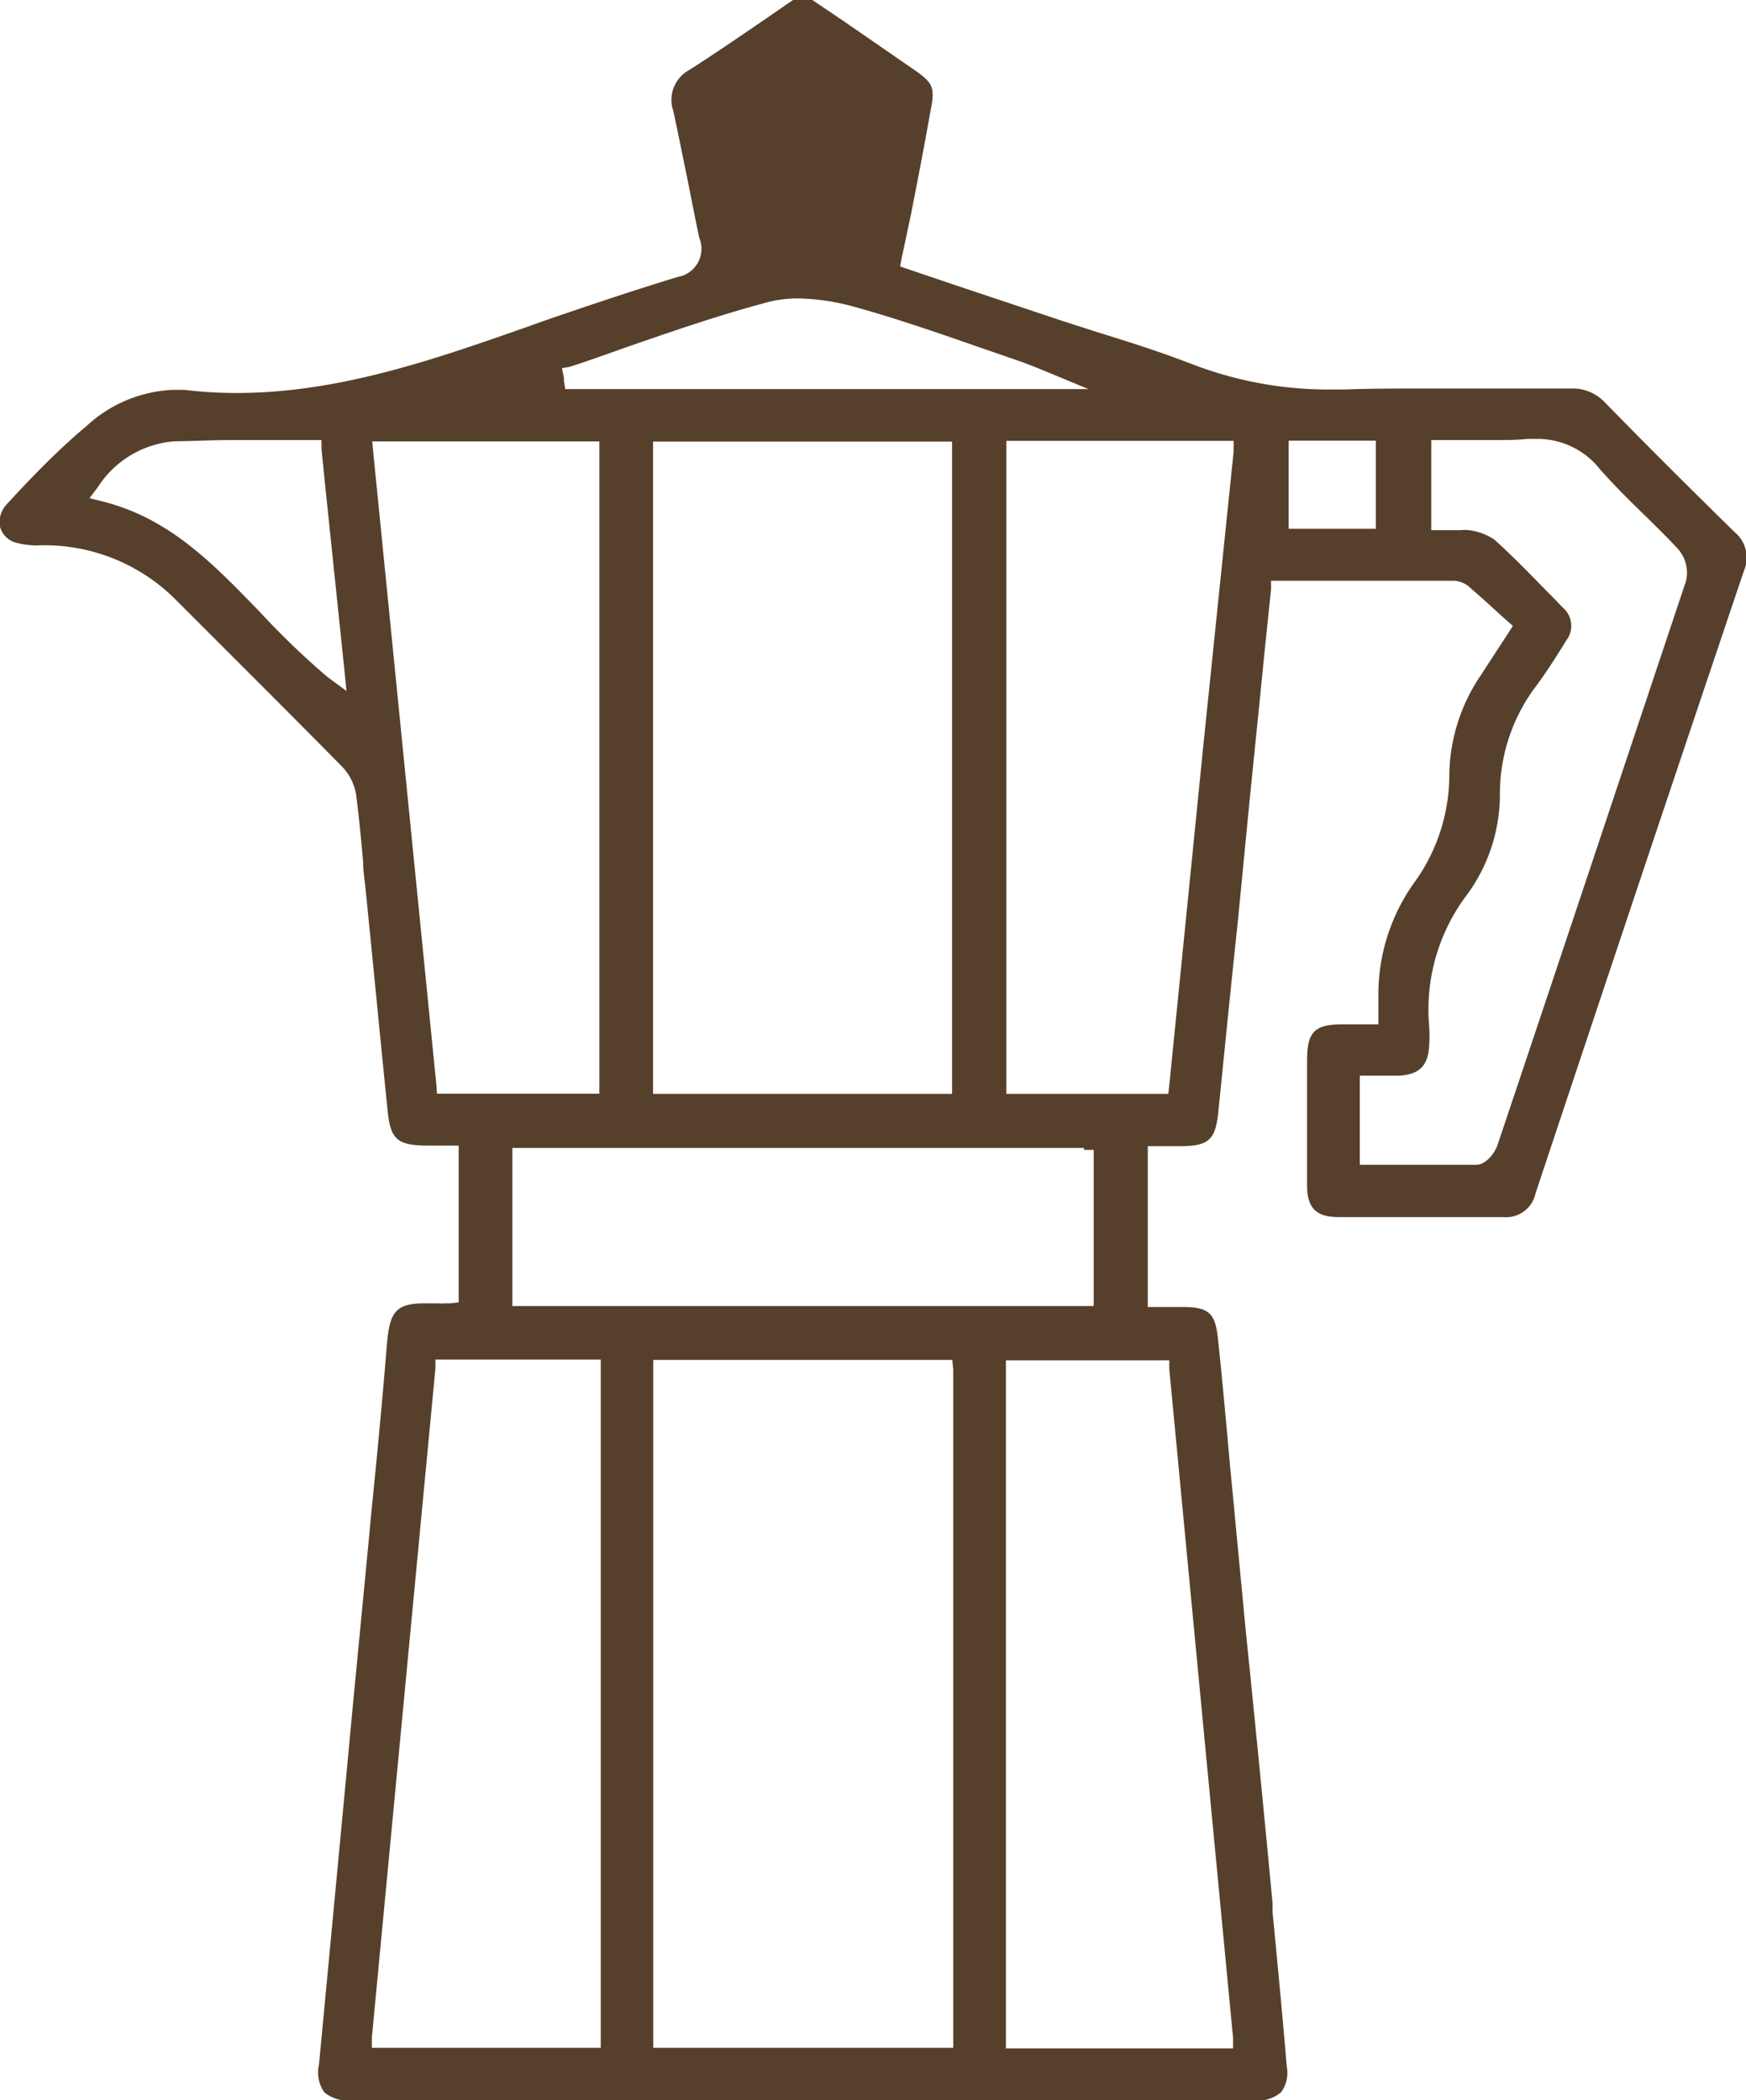 <svg xmlns="http://www.w3.org/2000/svg" viewBox="0 0 90.1 108.38"><defs><style>.cls-1{fill:#56402b;}</style></defs><g id="Livello_2" data-name="Livello 2"><g id="Livello_1-2" data-name="Livello 1"><path class="cls-1" d="M89.49,27.44C87.21,25.2,85,23,82.84,20.79a2.29,2.29,0,0,0-1.79-.74H73.79c-1.72,0-3.12,0-4.4.05h-.67a19.53,19.53,0,0,1-7.13-1.28c-1.62-.63-3.31-1.17-5-1.69-.8-.26-1.6-.51-2.4-.78l-5.06-1.69-2.27-.77-.41-.14.08-.43L47,11.11c.35-1.78.69-3.53,1-5.29.27-1.32.18-1.53-.9-2.27L43.52,1.08,41.92,0h-1L39.47,1c-1.26.86-2.57,1.76-3.88,2.6a1.75,1.75,0,0,0-.85,2.11c.25,1.14.48,2.3.71,3.42s.41,2.11.64,3.16a1.47,1.47,0,0,1-1.11,2c-2.07.63-4.28,1.36-7,2.3l-.75.27c-4.79,1.68-9.74,3.42-15,3.42a21.87,21.87,0,0,1-2.7-.16c-.2,0-.41,0-.62,0A7,7,0,0,0,4.45,22C3,23.21,1.64,24.62.37,26A1.34,1.34,0,0,0,0,27.18,1.16,1.16,0,0,0,.81,28a4.09,4.09,0,0,0,1.32.14,9.56,9.56,0,0,1,7,2.87l1.15,1.15c2.42,2.42,4.93,4.92,7.37,7.4a2.71,2.71,0,0,1,.73,1.47c.15,1.16.26,2.34.36,3.47,0,.48.09,1,.13,1.43l.3,3c.28,2.82.55,5.64.84,8.45.15,1.4.49,1.71,1.93,1.74l.86,0,.4,0,.47,0v8.09l-.45.05-.23,0a3.15,3.15,0,0,1-.41,0h-.12c-.21,0-.4,0-.58,0-1.67,0-1.8.65-1.95,2.53-.19,2.37-.42,4.77-.65,7.09-.09.9-.18,1.8-.26,2.7L18.21,88q-.87,9.27-1.75,18.55a1.8,1.8,0,0,0,.27,1.42,1.88,1.88,0,0,0,1.42.42H64.72a1.83,1.83,0,0,0,1.39-.42,1.7,1.7,0,0,0,.29-1.34c-.22-2.65-.48-5.34-.73-7.94l0-.46Q65,91.13,64.27,84l-.7-7.37c-.08-.79-.15-1.59-.22-2.38-.16-1.73-.32-3.51-.51-5.26-.14-1.22-.48-1.53-1.75-1.54H59.23v-8.3h1.64c1.51,0,1.85-.32,2-1.77.33-3.25.65-6.51,1-9.76l.6-6.17c.25-2.51.51-5,.76-7.56l.36-3.47,0-.45h9.45a1.34,1.34,0,0,1,.87.4c.45.39.9.79,1.34,1.2l.5.45.32.28-.23.36-.51.78-.93,1.43A9.34,9.34,0,0,0,74.79,40,9.48,9.48,0,0,1,73,45.52a9.92,9.92,0,0,0-1.87,5.71c0,.24,0,.47,0,.74l0,.42,0,.47H69.3c-1.46,0-1.84.39-1.85,1.81,0,2.06,0,4.28,0,6.5,0,1.17.47,1.63,1.6,1.64l3.62,0h4.92a1.55,1.55,0,0,0,1.65-1.23C82.47,51.87,85.88,41.65,90,29.44A1.71,1.71,0,0,0,89.49,27.44Zm-72.6,7.49a41.22,41.22,0,0,1-3.49-3.36C11,29.1,8.78,26.77,5.34,25.89l-.72-.18.44-.59a5.17,5.17,0,0,1,4-2.35c.83,0,1.74-.06,2.84-.06H14l2.14,0h.45l0,.45.17,1.7,1,9.6.12,1.2Zm12.51-16c1-.32,1.93-.66,2.89-1,2.39-.83,4.86-1.68,7.34-2.34a6.27,6.27,0,0,1,1.55-.19,11.6,11.6,0,0,1,3,.46c2.09.58,4.17,1.3,6.18,2l2.43.84.52.2.45.18,2.41,1h-27l-.07-.42v-.16L29,19Zm19.73,4.41V56.45H33.7V22.79H49.13Zm6.81,36h.5V67.4h-30V59.24h29.5ZM23,56.44h-.45L22.52,56,19.26,23.33l-.05-.55H30.93V56.44H23ZM31,70.68v35H19.19l0-.54,1.19-12.53,2.09-22,0-.45H31Zm18.19,0v35H33.71V70.18H49.14Zm10.69-.48h.46l0,.46,2,21,1.29,13.5,0,.55H51.91V70.2h7.92Zm3.78-46.9L62.08,38.63,60.34,56l-.05.45H51.93V22.75H63.66ZM71,23.24v4.05h-4.5V22.74H71ZM87,30C84.09,38.7,81,48,77.27,59.11c-.12.35-.56,1-1.1,1-1.06,0-2.11,0-2.91,0H70.17V55.51h2.06c1-.07,1.46-.49,1.52-1.55a6.67,6.67,0,0,0,0-1,9.83,9.83,0,0,1,2-6.85,8.78,8.78,0,0,0,1.65-5.23,9.22,9.22,0,0,1,1.91-5.53c.52-.71,1-1.46,1.51-2.29a1.24,1.24,0,0,0-.19-1.72l-.44-.46c-1-1-2-2.08-3.1-3.05a3,3,0,0,0-1.29-.47,2.07,2.07,0,0,0-.46,0h-.44l-.54,0h-.5V22.71H75.7l1.36,0c.68,0,1.23,0,1.74-.06l.47,0a4.1,4.1,0,0,1,3.28,1.55c.72.82,1.51,1.6,2.28,2.35.58.57,1.18,1.15,1.74,1.76A1.84,1.84,0,0,1,87,30Z"/></g></g></svg>